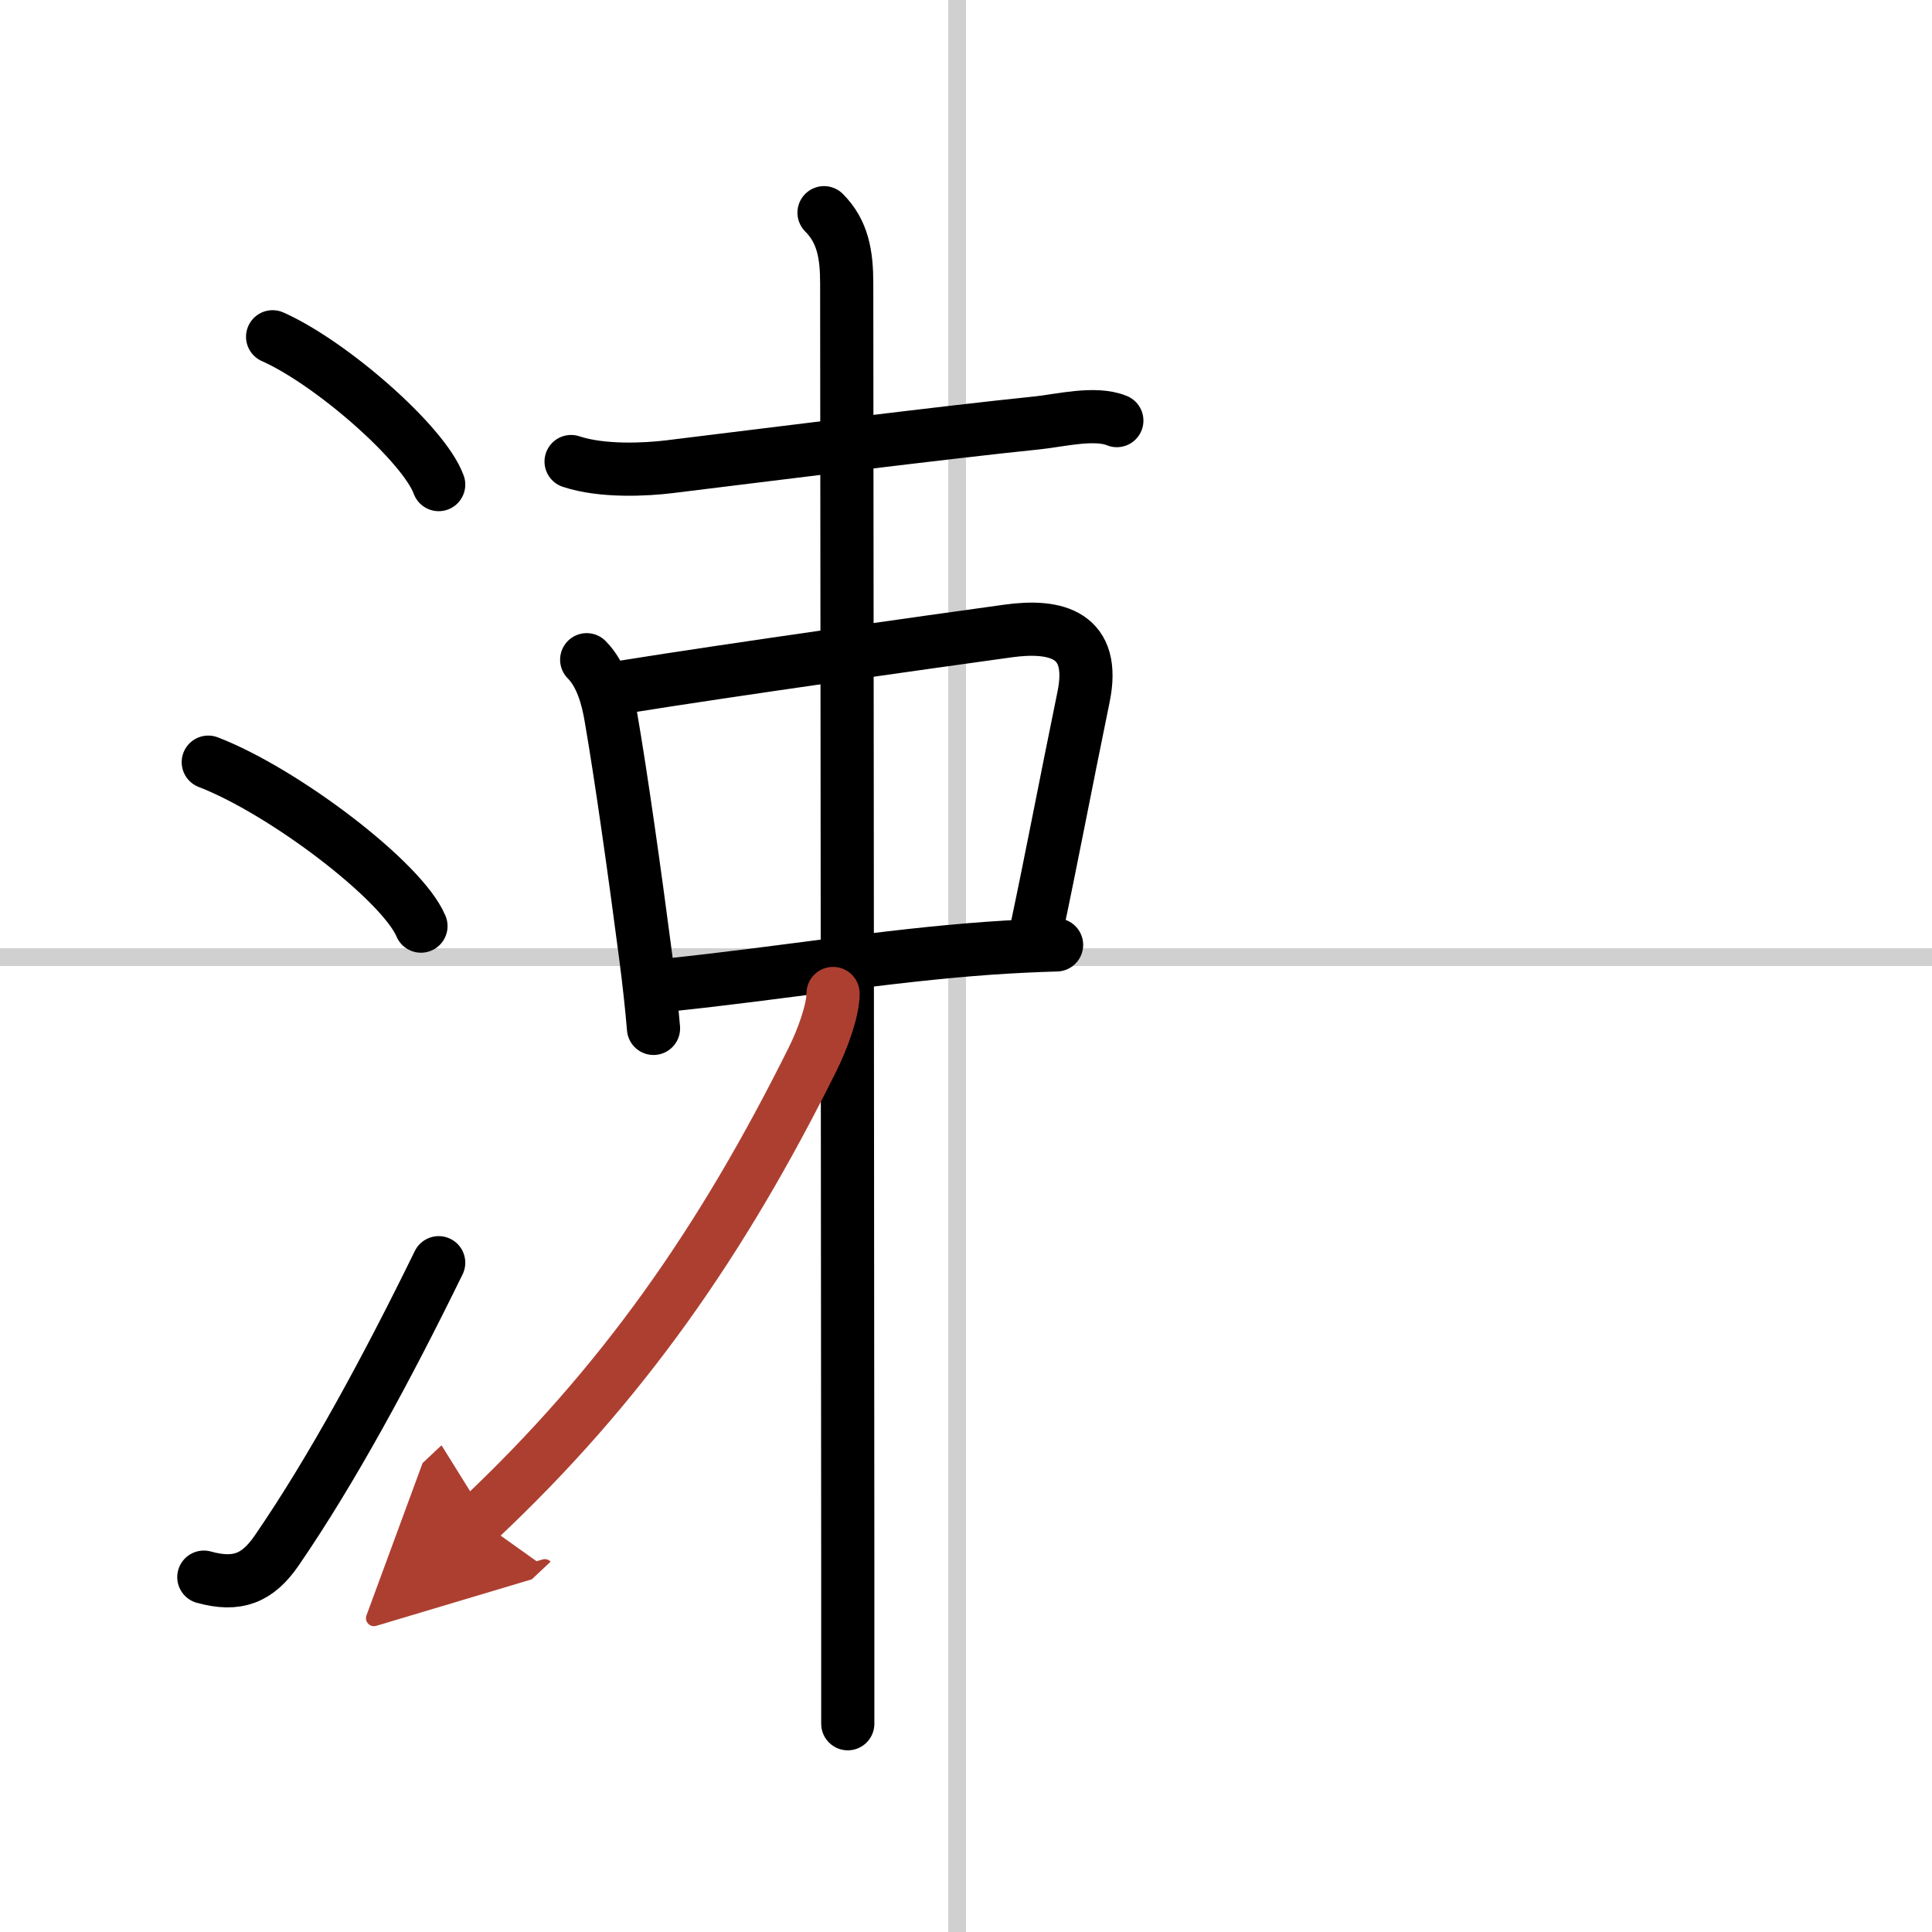 <svg width="400" height="400" viewBox="0 0 109 109" xmlns="http://www.w3.org/2000/svg"><defs><marker id="a" markerWidth="4" orient="auto" refX="1" refY="5" viewBox="0 0 10 10"><polyline points="0 0 10 5 0 10 1 5" fill="#ad3f31" stroke="#ad3f31"/></marker></defs><g fill="none" stroke="#000" stroke-linecap="round" stroke-linejoin="round" stroke-width="3"><rect width="100%" height="100%" fill="#fff" stroke="#fff"/><line x1="54" x2="54" y2="109" stroke="#d0d0d0" stroke-width="1"/><line x2="109" y1="54" y2="54" stroke="#d0d0d0" stroke-width="1"/><path d="m15.38 19c3.31 1.47 8.54 6.05 9.37 8.34"/><path d="m11.75 43c4.24 1.63 10.94 6.71 12 9.25"/><path d="m11.5 88.98c1.88 0.52 3.03 0.07 4.11-1.5 3.14-4.57 6.29-10.41 9.14-16.24"/><path d="m32.22 26.04c1.78 0.59 4.26 0.45 5.56 0.29 5.32-0.65 15.35-1.92 20.73-2.47 1.27-0.13 3.27-0.64 4.5-0.13"/><path d="m33.1 37.22c0.84 0.84 1.19 2.18 1.37 3.26 0.58 3.35 1.36 8.9 1.96 13.5 0.19 1.46 0.34 2.84 0.44 4.04"/><path d="m35.11 38.77c6.49-1.04 16.93-2.5 21.76-3.17 2.73-0.38 4.99 0.2 4.26 3.73-1.05 5.11-1.8 9.1-2.63 13.01"/><path d="m37.72 55.57c6.42-0.67 12.17-1.65 18.05-2.07 1.24-0.09 2.69-0.16 3.84-0.19"/><path d="m46.49 12c1.07 1.07 1.28 2.38 1.28 4 0 0.7 0.05 51.24 0.06 72.25v9"/><path d="M47,56.05c0,0.95-0.58,2.56-1.17,3.74C40.75,70,35.12,78.12,27,85.75" marker-end="url(#a)" stroke="#ad3f31"/></g></svg>
